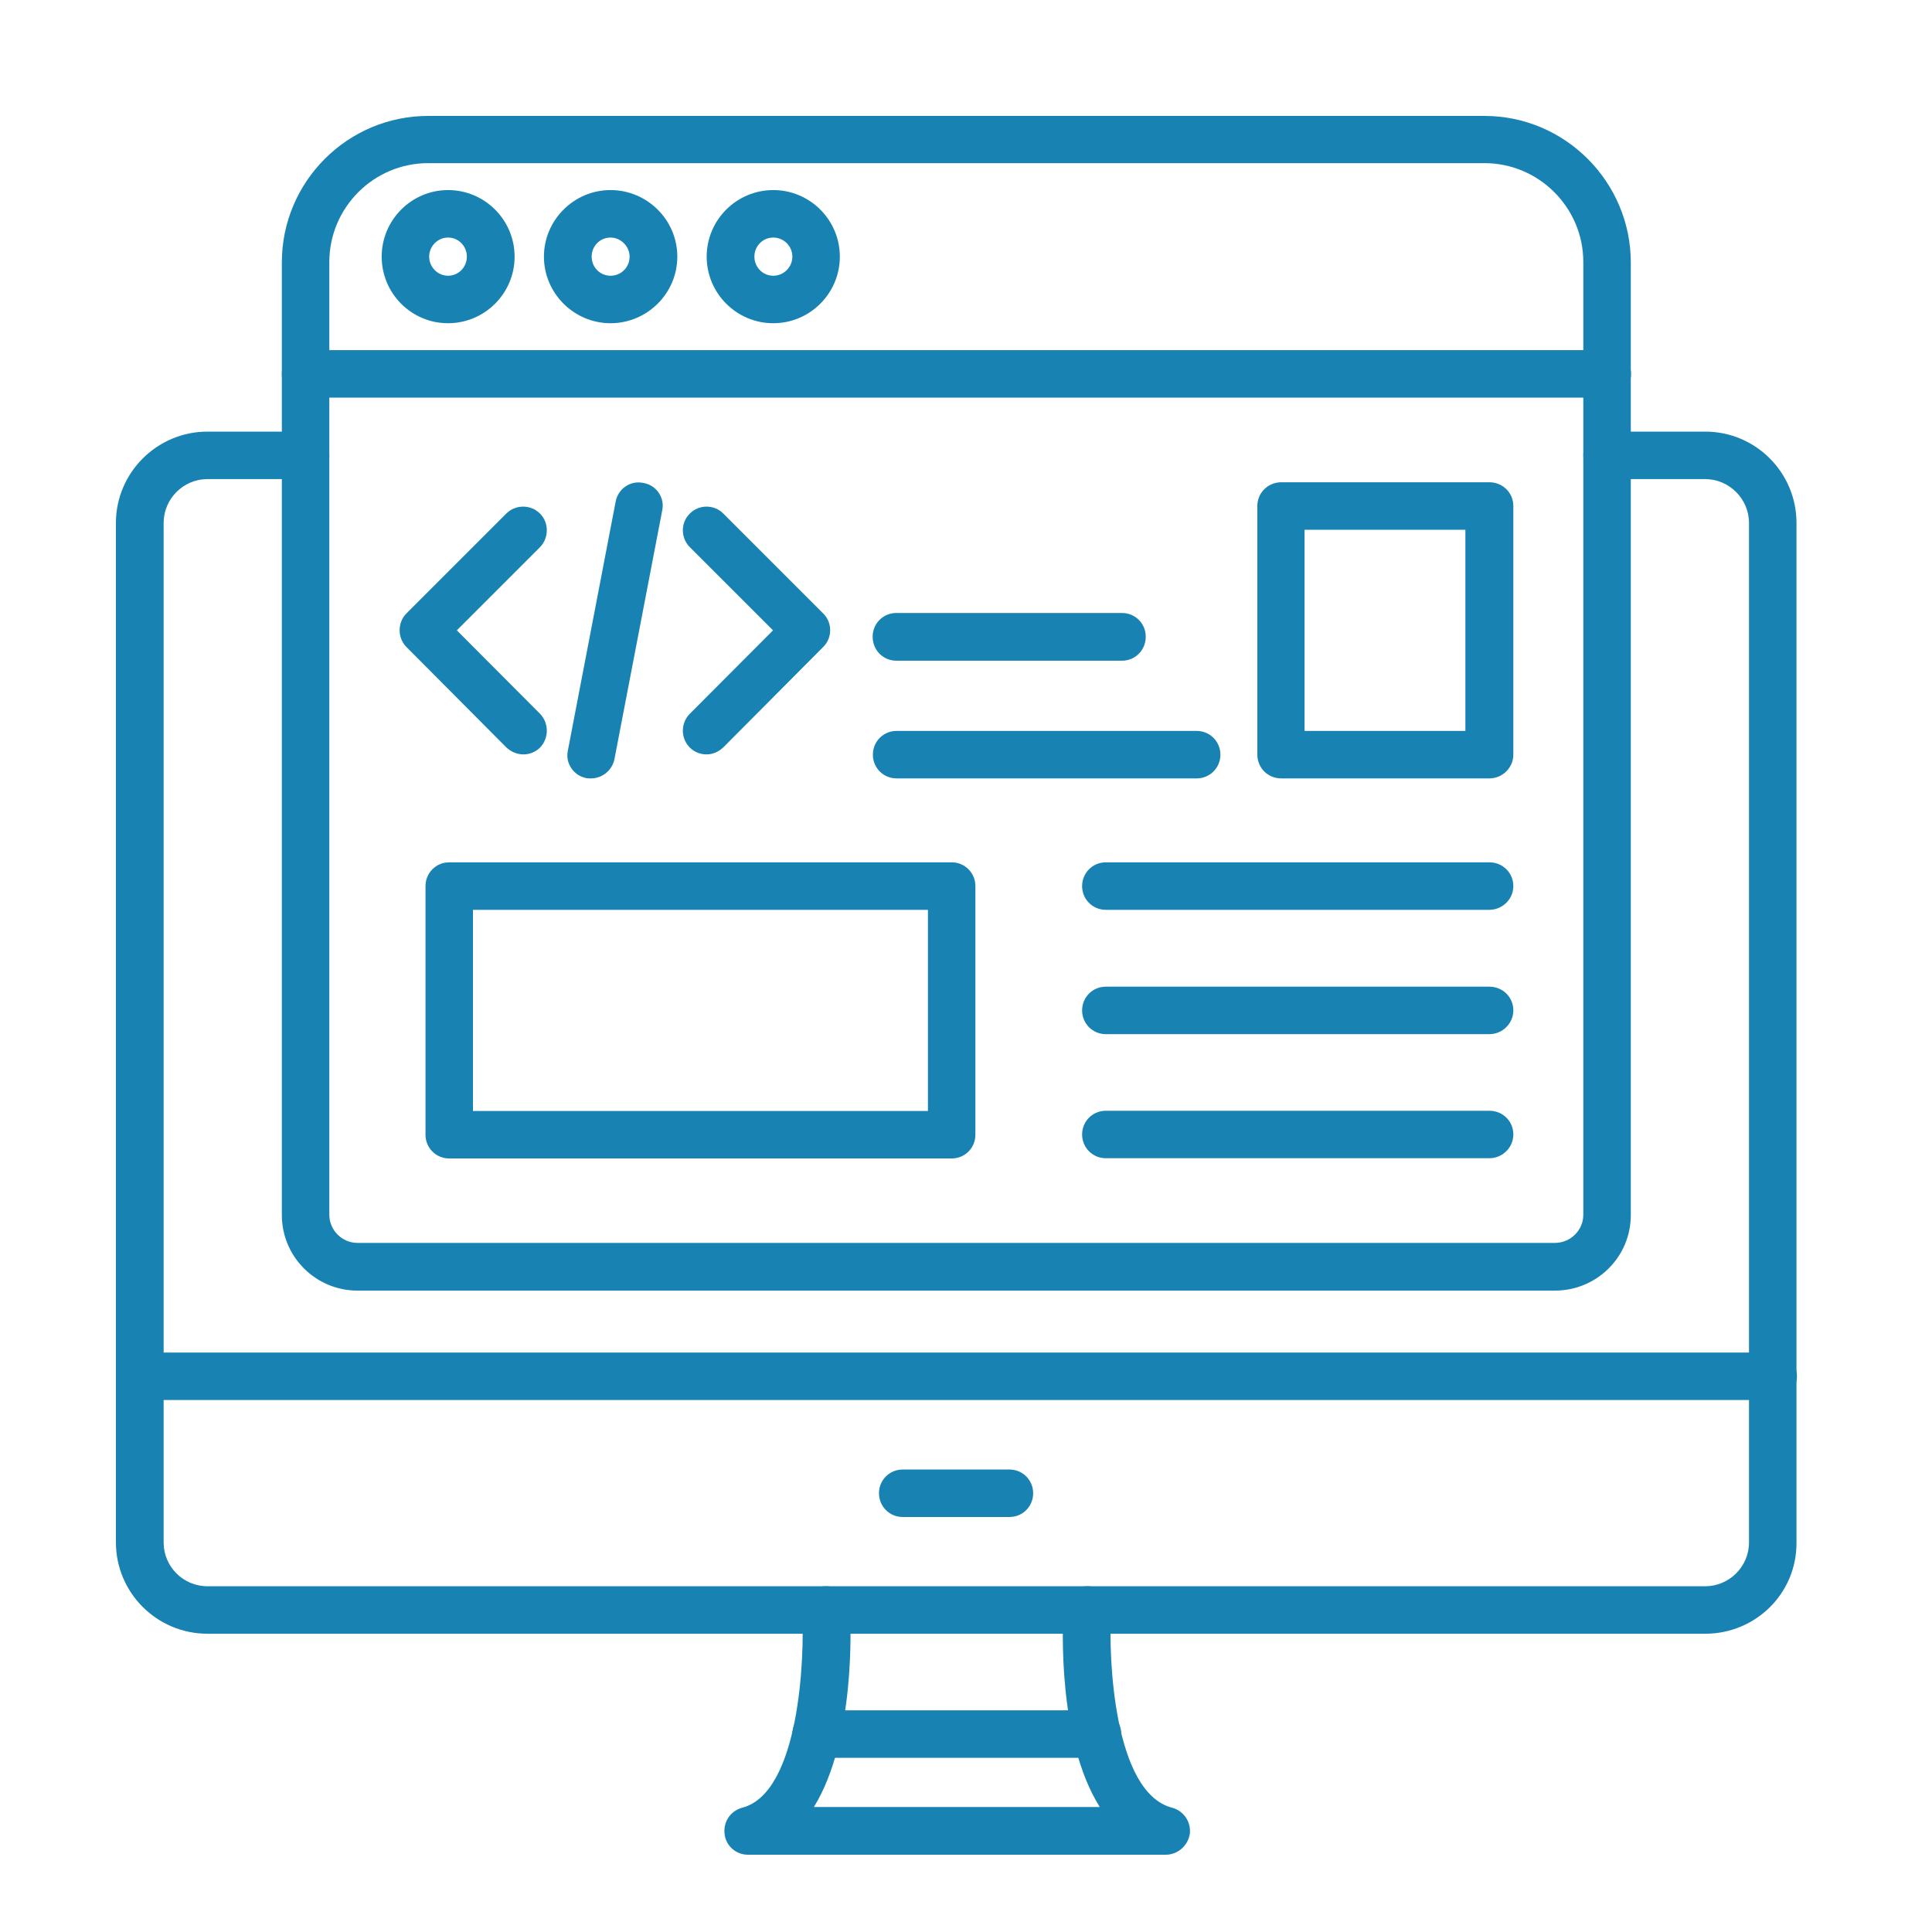 <svg width="50" height="50" viewBox="0 0 50 50" fill="none" xmlns="http://www.w3.org/2000/svg">
<path fill-rule="evenodd" clip-rule="evenodd" d="M44.13 42.281H5.369C4.058 42.281 3 41.217 3 39.918V13.533C3 12.234 4.064 11.17 5.369 11.17H7.909C8.251 11.17 8.523 11.443 8.523 11.785C8.523 12.127 8.251 12.399 7.909 12.399H5.369C4.742 12.399 4.235 12.912 4.235 13.533V39.918C4.235 40.545 4.742 41.052 5.369 41.052H44.13C44.751 41.052 45.264 40.545 45.264 39.918V13.533C45.264 12.912 44.751 12.399 44.13 12.399H41.59C41.248 12.399 40.976 12.127 40.976 11.785C40.976 11.443 41.248 11.17 41.59 11.17H44.13C45.441 11.17 46.493 12.234 46.493 13.533V39.918C46.505 41.229 45.441 42.281 44.13 42.281Z" fill="#1883B3"/>
<path fill-rule="evenodd" clip-rule="evenodd" d="M30.171 48H19.354C19.05 48 18.784 47.772 18.752 47.462C18.714 47.151 18.904 46.866 19.208 46.784C20.69 46.398 20.829 42.901 20.76 41.705C20.747 41.362 21 41.071 21.342 41.052C21.678 41.033 21.976 41.293 21.995 41.635C22.02 42.066 22.14 45.017 21.064 46.765H28.461C27.366 45.017 27.498 42.066 27.524 41.635C27.543 41.293 27.841 41.033 28.176 41.052C28.518 41.071 28.772 41.362 28.753 41.705C28.683 42.901 28.822 46.398 30.336 46.784C30.634 46.866 30.83 47.151 30.792 47.462C30.741 47.772 30.475 48 30.171 48Z" fill="#1883B3"/>
<path fill-rule="evenodd" clip-rule="evenodd" d="M28.404 45.492H21.12C20.778 45.492 20.506 45.22 20.506 44.877C20.506 44.535 20.778 44.263 21.12 44.263H28.404C28.746 44.263 29.018 44.535 29.018 44.877C29.018 45.22 28.733 45.492 28.404 45.492Z" fill="#1883B3"/>
<path fill-rule="evenodd" clip-rule="evenodd" d="M45.885 36.232H3.621C3.272 36.232 3 35.96 3 35.618C3 35.276 3.272 35.004 3.621 35.004H45.885C46.233 35.004 46.505 35.276 46.505 35.618C46.505 35.96 46.22 36.232 45.885 36.232Z" fill="#1883B3"/>
<path fill-rule="evenodd" clip-rule="evenodd" d="M26.124 39.26H23.362C23.02 39.26 22.748 38.987 22.748 38.645C22.748 38.303 23.02 38.031 23.362 38.031H26.124C26.466 38.031 26.738 38.303 26.738 38.645C26.738 38.987 26.466 39.26 26.124 39.26Z" fill="#1883B3"/>
<path fill-rule="evenodd" clip-rule="evenodd" d="M40.241 33.401H9.251C8.174 33.401 7.294 32.527 7.294 31.444V6.794C7.294 4.697 8.998 3 11.081 3H38.417C40.507 3 42.205 4.71 42.205 6.794V31.438C42.211 32.527 41.324 33.401 40.241 33.401ZM11.081 4.222C9.669 4.222 8.523 5.375 8.523 6.781V31.438C8.523 31.837 8.852 32.166 9.251 32.166H40.241C40.647 32.166 40.976 31.837 40.976 31.438V6.781C40.976 5.369 39.823 4.222 38.417 4.222H11.081Z" fill="#1883B3"/>
<path fill-rule="evenodd" clip-rule="evenodd" d="M41.597 10.29H7.908C7.566 10.29 7.294 10.018 7.294 9.676C7.294 9.334 7.566 9.061 7.908 9.061H41.597C41.939 9.061 42.211 9.334 42.211 9.676C42.211 10.018 41.932 10.29 41.597 10.29Z" fill="#1883B3"/>
<path fill-rule="evenodd" clip-rule="evenodd" d="M11.595 8.365C10.645 8.365 9.878 7.592 9.878 6.642C9.878 5.692 10.651 4.919 11.595 4.919C12.545 4.919 13.318 5.692 13.318 6.642C13.318 7.592 12.545 8.365 11.595 8.365ZM11.595 6.148C11.329 6.148 11.107 6.369 11.107 6.642C11.107 6.914 11.329 7.136 11.595 7.136C11.867 7.136 12.082 6.914 12.082 6.642C12.082 6.369 11.867 6.148 11.595 6.148Z" fill="#1883B3"/>
<path fill-rule="evenodd" clip-rule="evenodd" d="M15.8 8.365C14.856 8.365 14.077 7.592 14.077 6.642C14.077 5.692 14.856 4.919 15.8 4.919C16.75 4.919 17.529 5.692 17.529 6.642C17.529 7.592 16.75 8.365 15.8 8.365ZM15.8 6.148C15.527 6.148 15.312 6.369 15.312 6.642C15.312 6.914 15.527 7.136 15.8 7.136C16.079 7.136 16.294 6.914 16.294 6.642C16.294 6.376 16.066 6.148 15.8 6.148Z" fill="#1883B3"/>
<path fill-rule="evenodd" clip-rule="evenodd" d="M20.012 8.365C19.062 8.365 18.289 7.592 18.289 6.642C18.289 5.692 19.062 4.919 20.012 4.919C20.962 4.919 21.735 5.692 21.735 6.642C21.735 7.592 20.962 8.365 20.012 8.365ZM20.012 6.148C19.739 6.148 19.524 6.369 19.524 6.642C19.524 6.914 19.739 7.136 20.012 7.136C20.284 7.136 20.506 6.914 20.506 6.642C20.506 6.369 20.284 6.148 20.012 6.148Z" fill="#1883B3"/>
<path fill-rule="evenodd" clip-rule="evenodd" d="M15.293 20.145C15.255 20.145 15.211 20.145 15.179 20.139C14.844 20.075 14.622 19.752 14.698 19.417L15.933 12.982C15.996 12.646 16.32 12.424 16.655 12.5C16.991 12.557 17.212 12.887 17.137 13.216L15.901 19.651C15.838 19.942 15.585 20.145 15.293 20.145Z" fill="#1883B3"/>
<path fill-rule="evenodd" clip-rule="evenodd" d="M13.546 19.524C13.387 19.524 13.229 19.461 13.102 19.341L10.518 16.744C10.284 16.509 10.284 16.11 10.518 15.876L13.102 13.292C13.343 13.051 13.736 13.051 13.976 13.292C14.21 13.526 14.21 13.919 13.976 14.16L11.823 16.313L13.976 18.473C14.21 18.714 14.21 19.106 13.976 19.347C13.862 19.461 13.704 19.524 13.546 19.524Z" fill="#1883B3"/>
<path fill-rule="evenodd" clip-rule="evenodd" d="M18.283 19.524C18.125 19.524 17.966 19.461 17.852 19.347C17.612 19.106 17.612 18.714 17.852 18.473L20.006 16.313L17.852 14.16C17.612 13.919 17.612 13.526 17.852 13.292C18.087 13.051 18.486 13.051 18.72 13.292L21.304 15.876C21.545 16.11 21.545 16.509 21.304 16.744L18.72 19.341C18.593 19.461 18.441 19.524 18.283 19.524Z" fill="#1883B3"/>
<path fill-rule="evenodd" clip-rule="evenodd" d="M29.037 17.099H23.198C22.856 17.099 22.584 16.826 22.584 16.478C22.584 16.136 22.856 15.864 23.198 15.864H29.037C29.379 15.864 29.652 16.136 29.652 16.478C29.652 16.826 29.379 17.099 29.037 17.099Z" fill="#1883B3"/>
<path fill-rule="evenodd" clip-rule="evenodd" d="M30.969 20.145H23.204C22.862 20.145 22.59 19.873 22.59 19.531C22.59 19.189 22.862 18.916 23.204 18.916H30.969C31.311 18.916 31.584 19.189 31.584 19.531C31.584 19.873 31.311 20.145 30.969 20.145Z" fill="#1883B3"/>
<path fill-rule="evenodd" clip-rule="evenodd" d="M38.544 20.145H33.161C32.812 20.145 32.54 19.873 32.54 19.531V13.096C32.54 12.754 32.812 12.481 33.161 12.481H38.544C38.893 12.481 39.165 12.754 39.165 13.096V19.531C39.165 19.873 38.88 20.145 38.544 20.145ZM33.762 18.916H37.924V13.71H33.762V18.916Z" fill="#1883B3"/>
<path fill-rule="evenodd" clip-rule="evenodd" d="M24.629 29.981H11.626C11.284 29.981 11.012 29.709 11.012 29.367V22.932C11.012 22.59 11.284 22.317 11.626 22.317H24.629C24.971 22.317 25.243 22.59 25.243 22.932V29.367C25.243 29.709 24.971 29.981 24.629 29.981ZM12.24 28.752H24.015V23.546H12.24V28.752Z" fill="#1883B3"/>
<path fill-rule="evenodd" clip-rule="evenodd" d="M38.544 23.546H28.619C28.277 23.546 28.005 23.274 28.005 22.932C28.005 22.59 28.277 22.317 28.619 22.317H38.544C38.892 22.317 39.165 22.59 39.165 22.932C39.165 23.274 38.88 23.546 38.544 23.546Z" fill="#1883B3"/>
<path fill-rule="evenodd" clip-rule="evenodd" d="M38.544 26.764H28.619C28.277 26.764 28.005 26.491 28.005 26.149C28.005 25.807 28.277 25.535 28.619 25.535H38.544C38.892 25.535 39.165 25.807 39.165 26.149C39.165 26.491 38.88 26.764 38.544 26.764Z" fill="#1883B3"/>
<path fill-rule="evenodd" clip-rule="evenodd" d="M38.544 29.975H28.619C28.277 29.975 28.005 29.702 28.005 29.36C28.005 29.018 28.277 28.746 28.619 28.746H38.544C38.892 28.746 39.165 29.018 39.165 29.36C39.165 29.702 38.88 29.975 38.544 29.975Z" fill="#1883B3"/>
</svg>
